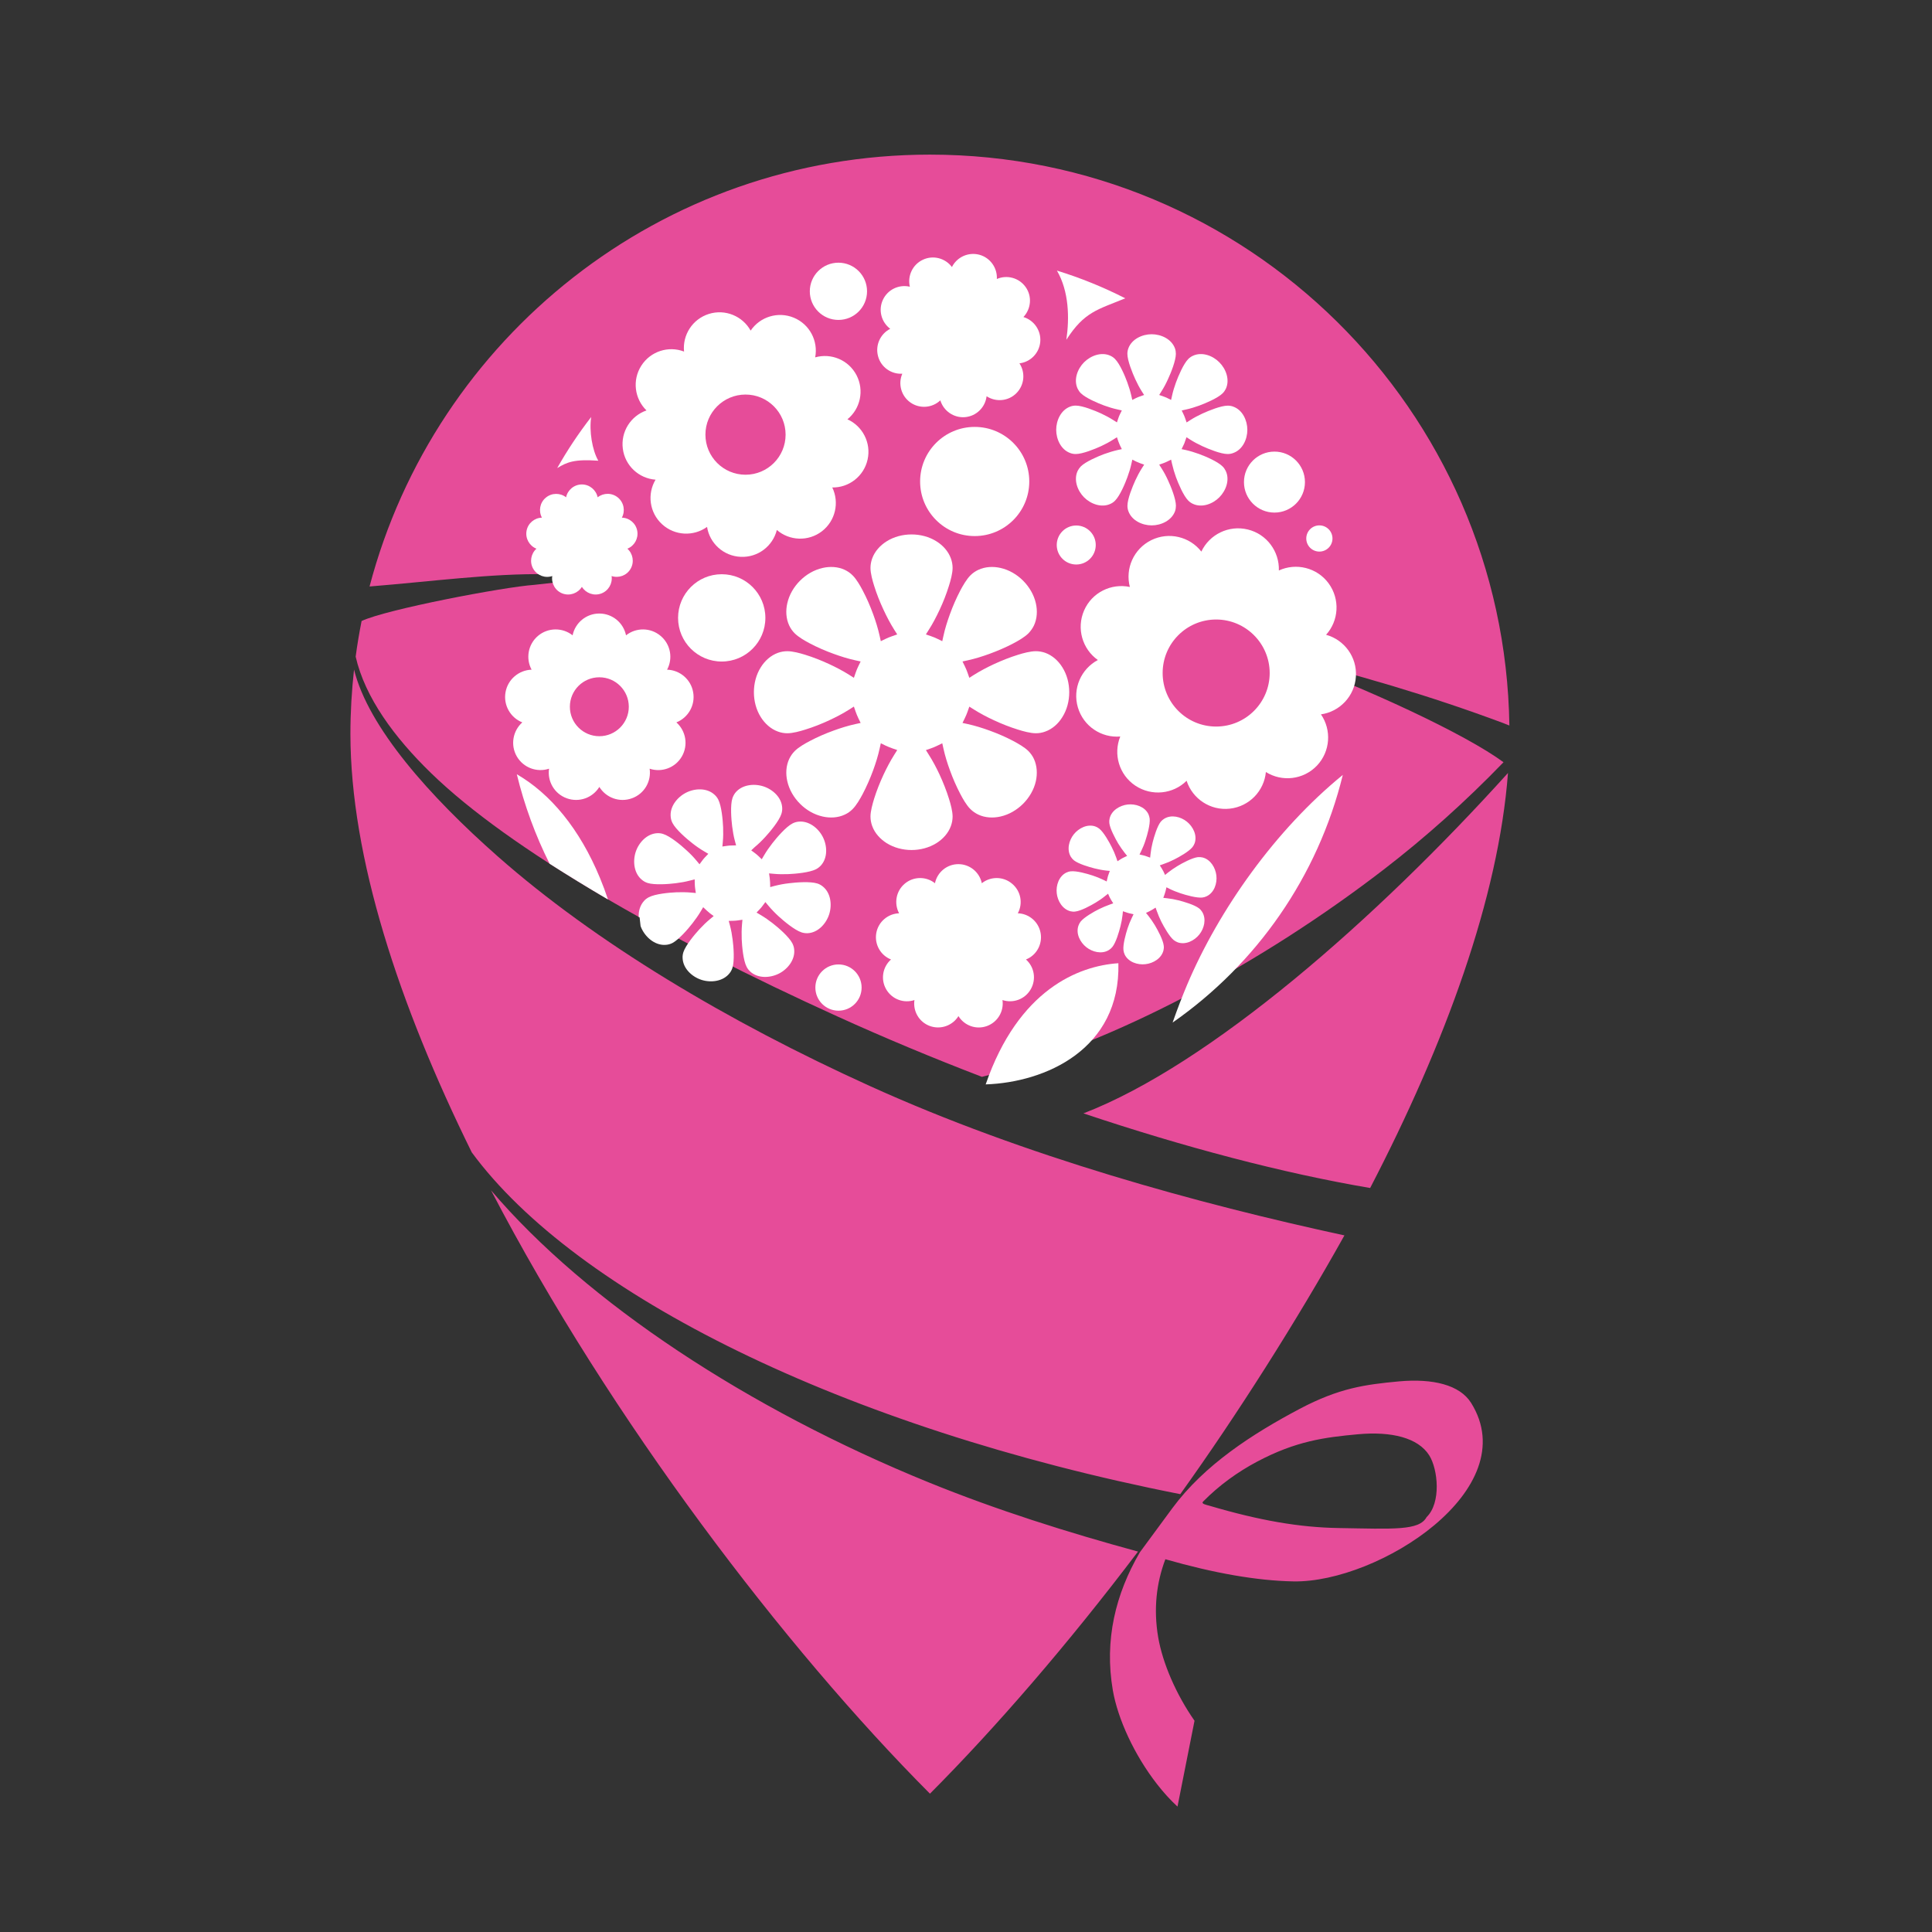 <?xml version="1.0" encoding="utf-8"?>
<!-- Generator: Adobe Illustrator 16.0.0, SVG Export Plug-In . SVG Version: 6.00 Build 0)  -->
<!DOCTYPE svg PUBLIC "-//W3C//DTD SVG 1.1 Basic//EN" "http://www.w3.org/Graphics/SVG/1.1/DTD/svg11-basic.dtd">
<svg version="1.1" baseProfile="basic" id="Calque_1" xmlns:x="http://ns.adobe.com/Extensibility/1.0/" xmlns:i="http://ns.adobe.com/AdobeIllustrator/10.0/" xmlns:graph="http://ns.adobe.com/Graphs/1.0/"
	 xmlns="http://www.w3.org/2000/svg" xmlns:xlink="http://www.w3.org/1999/xlink" x="0px" y="0px" width="32px" height="32px"
	 viewBox="0 0 32 32" xml:space="preserve">
<rect x="0" y="0" width="32" height="32" fill="#333333" stroke="none"/>
<path fill-rule="evenodd" clip-rule="evenodd" fill="#E64C99" d="M15.403,29.709c-2.391-2.399-5.288-6.188-7.27-9.994
	c1.586,1.865,4.27,3.625,7.247,4.837c1.122,0.457,2.302,0.829,3.469,1.147C17.685,27.237,16.492,28.616,15.403,29.709L15.403,29.709
	z M21.529,23.334L21.529,23.334c-0.782,0.414-1.579,0.926-2.111,1.646l-0.539,0.732c-0.402,0.689-0.59,1.452-0.447,2.285
	c0.082,0.472,0.354,1.069,0.733,1.555c0.104,0.134,0.218,0.26,0.338,0.371l0.282-1.422c-0.31-0.444-0.528-0.959-0.601-1.378
	c-0.082-0.477-0.028-0.911,0.118-1.297c0.805,0.23,1.515,0.356,2.125,0.367c1.402,0.023,3.835-1.524,2.939-2.957
	c-0.187-0.298-0.633-0.407-1.195-0.356C22.608,22.933,22.184,22.989,21.529,23.334L21.529,23.334z M20.03,24.939L20.03,24.939
	c-0.052-0.015-0.14-0.03-0.103-0.068c0.266-0.271,0.576-0.493,0.897-0.663c0.643-0.34,1.112-0.401,1.667-0.452
	c0.558-0.051,0.998,0.058,1.182,0.35c0.145,0.231,0.2,0.786-0.044,1.022c-0.123,0.227-0.543,0.196-1.464,0.181
	C21.53,25.298,20.873,25.188,20.03,24.939L20.03,24.939z M7.814,19.087L7.814,19.087c1.725,2.345,6.145,4.559,11.735,5.661
	c0.939-1.31,1.929-2.871,2.719-4.286c-2.41-0.521-5.29-1.308-7.862-2.475c-2.354-1.067-4.548-2.38-6.159-3.8
	c-1.13-0.996-2.145-2.136-2.383-3.097c-0.039,0.351-0.06,0.707-0.06,1.068C5.806,14.199,6.603,16.631,7.814,19.087L7.814,19.087z
	 M5.891,10.876L5.891,10.876c0.026-0.199,0.06-0.396,0.098-0.59c0.407-0.193,2.349-0.563,2.86-0.599l0.789-0.088
	C9.446,9.583,9.255,9.515,9.045,9.511C8.16,9.494,7.12,9.634,6.121,9.714c1.081-4.116,4.827-7.153,9.282-7.153
	c5.253,0,9.521,4.221,9.597,9.456c-0.045-0.018-0.08-0.033-0.103-0.041c-1.178-0.44-2.45-0.82-3.806-1.143
	c1.549,0.56,3.192,1.334,3.812,1.792c-0.633,0.655-1.296,1.247-1.98,1.774c-1.975,1.521-4.454,2.886-6.659,3.437
	c-0.805-0.309-1.607-0.643-2.388-0.998c-2.88-1.306-5.437-2.769-6.737-4.034C6.529,12.212,6.044,11.549,5.891,10.876L5.891,10.876z
	 M24.977,12.803L24.977,12.803c-0.157,2.068-1.037,4.474-2.283,6.874c-1.444-0.245-3.078-0.676-4.749-1.236
	C20.039,17.634,22.788,15.228,24.977,12.803z"/>
<g>
	<circle fill-rule="evenodd" clip-rule="evenodd" fill="#FFFFFF" cx="11.954" cy="10.234" r="0.723"/>
	<circle fill-rule="evenodd" clip-rule="evenodd" fill="#FFFFFF" cx="13.887" cy="4.825" r="0.474"/>
	<circle fill-rule="evenodd" clip-rule="evenodd" fill="#FFFFFF" cx="21.109" cy="7.985" r="0.505"/>
	<circle fill-rule="evenodd" clip-rule="evenodd" fill="#FFFFFF" cx="13.888" cy="16.357" r="0.383"/>
	<circle fill-rule="evenodd" clip-rule="evenodd" fill="#FFFFFF" cx="17.826" cy="9.027" r="0.323"/>
	<circle fill-rule="evenodd" clip-rule="evenodd" fill="#FFFFFF" cx="16.144" cy="7.975" r="0.904"/>
	<path fill-rule="evenodd" clip-rule="evenodd" fill="#FFFFFF" d="M21.964,10.514c0.302,0.083,0.515,0.369,0.494,0.693
		c-0.021,0.325-0.27,0.582-0.579,0.625c0.178,0.258,0.157,0.614-0.067,0.85c-0.225,0.235-0.58,0.272-0.845,0.105
		c-0.029,0.312-0.273,0.571-0.598,0.607c-0.323,0.036-0.618-0.164-0.715-0.462c-0.223,0.221-0.577,0.261-0.849,0.081
		c-0.271-0.181-0.368-0.523-0.25-0.814c-0.313,0.026-0.61-0.17-0.702-0.482s0.054-0.638,0.331-0.785
		c-0.256-0.181-0.358-0.522-0.228-0.821s0.451-0.454,0.758-0.389c-0.08-0.303,0.062-0.63,0.354-0.775
		c0.292-0.144,0.638-0.058,0.83,0.189c0.134-0.283,0.452-0.443,0.769-0.366s0.525,0.366,0.515,0.679
		c0.284-0.131,0.632-0.049,0.824,0.213C22.199,9.926,22.174,10.282,21.964,10.514L21.964,10.514z M20.143,10.261
		c-0.489,0-0.886,0.397-0.886,0.886c0,0.49,0.396,0.887,0.886,0.887s0.887-0.397,0.887-0.887
		C21.029,10.658,20.632,10.261,20.143,10.261z"/>
	<path fill-rule="evenodd" clip-rule="evenodd" fill="#FFFFFF" d="M16.951,5.251c0.175,0.053,0.295,0.222,0.279,0.411
		c-0.017,0.189-0.164,0.335-0.345,0.356c0.101,0.152,0.084,0.359-0.05,0.494s-0.341,0.151-0.494,0.051
		c-0.021,0.181-0.167,0.329-0.355,0.346c-0.189,0.017-0.359-0.104-0.411-0.278c-0.132,0.125-0.339,0.145-0.495,0.036
		c-0.155-0.109-0.208-0.31-0.135-0.477c-0.182,0.011-0.354-0.107-0.402-0.291c-0.049-0.183,0.04-0.371,0.202-0.453
		c-0.146-0.109-0.202-0.309-0.121-0.481c0.08-0.172,0.269-0.258,0.446-0.216c-0.042-0.178,0.044-0.367,0.216-0.447
		c0.172-0.081,0.372-0.025,0.481,0.121c0.082-0.164,0.269-0.252,0.453-0.204c0.183,0.049,0.301,0.22,0.291,0.402
		c0.167-0.073,0.368-0.021,0.478,0.135S17.076,5.119,16.951,5.251z"/>
	<path fill-rule="evenodd" clip-rule="evenodd" fill="#FFFFFF" d="M14.036,6.945c0.25,0.112,0.396,0.389,0.334,0.667
		s-0.311,0.467-0.585,0.462c0.12,0.247,0.054,0.552-0.172,0.726c-0.226,0.173-0.538,0.158-0.746-0.022
		c-0.067,0.267-0.313,0.458-0.599,0.445s-0.514-0.225-0.557-0.496c-0.222,0.161-0.535,0.149-0.745-0.044
		c-0.21-0.192-0.249-0.502-0.108-0.738c-0.274-0.02-0.505-0.229-0.542-0.512c-0.037-0.283,0.132-0.545,0.392-0.635
		c-0.197-0.191-0.24-0.5-0.086-0.741c0.153-0.24,0.452-0.333,0.708-0.234C11.302,5.55,11.468,5.286,11.74,5.2
		c0.272-0.086,0.56,0.036,0.693,0.276c0.154-0.228,0.452-0.323,0.715-0.214c0.264,0.109,0.406,0.388,0.354,0.657
		c0.264-0.075,0.553,0.042,0.685,0.296C14.318,6.468,14.249,6.772,14.036,6.945L14.036,6.945z M12.348,6.535
		c-0.366,0-0.664,0.297-0.664,0.664c0,0.366,0.297,0.664,0.664,0.664c0.367,0,0.664-0.297,0.664-0.664
		C13.012,6.832,12.714,6.535,12.348,6.535z"/>
	<path fill-rule="evenodd" clip-rule="evenodd" fill="#FFFFFF" d="M11.049,11.092c0.21,0.006,0.395,0.159,0.432,0.374
		c0.038,0.215-0.083,0.421-0.278,0.499c0.157,0.14,0.2,0.375,0.091,0.564c-0.109,0.189-0.334,0.27-0.534,0.203
		c0.031,0.208-0.087,0.416-0.293,0.49c-0.205,0.075-0.429-0.008-0.54-0.188c-0.11,0.179-0.334,0.263-0.54,0.188
		c-0.205-0.074-0.324-0.282-0.293-0.49c-0.199,0.066-0.424-0.014-0.534-0.203c-0.109-0.189-0.066-0.424,0.091-0.564
		c-0.195-0.077-0.316-0.284-0.278-0.499c0.038-0.215,0.222-0.367,0.432-0.374c-0.1-0.185-0.06-0.42,0.107-0.561
		c0.167-0.14,0.407-0.139,0.572-0.008c0.042-0.206,0.224-0.361,0.442-0.361c0.219,0,0.401,0.155,0.443,0.361
		c0.165-0.131,0.404-0.132,0.571,0.008C11.109,10.671,11.149,10.907,11.049,11.092L11.049,11.092z M9.927,11.218
		c-0.27,0-0.488,0.218-0.488,0.488s0.219,0.488,0.488,0.488s0.488-0.219,0.488-0.488S10.197,11.218,9.927,11.218z"/>
	<path fill-rule="evenodd" clip-rule="evenodd" fill="#FFFFFF" d="M16.858,15.127c0.184,0.005,0.345,0.14,0.378,0.328
		s-0.072,0.37-0.243,0.437c0.138,0.122,0.175,0.328,0.079,0.494s-0.292,0.236-0.468,0.178c0.027,0.183-0.077,0.364-0.256,0.43
		c-0.18,0.066-0.376-0.007-0.473-0.164c-0.097,0.156-0.293,0.229-0.473,0.164c-0.18-0.065-0.283-0.247-0.256-0.43
		c-0.175,0.059-0.372-0.012-0.468-0.178s-0.058-0.372,0.08-0.494c-0.171-0.067-0.277-0.249-0.244-0.437
		c0.033-0.188,0.194-0.322,0.378-0.328c-0.087-0.162-0.052-0.369,0.094-0.491c0.146-0.123,0.356-0.122,0.5-0.007
		c0.037-0.181,0.197-0.316,0.388-0.316c0.191,0,0.351,0.136,0.388,0.316c0.144-0.115,0.354-0.116,0.5,0.007
		C16.911,14.759,16.946,14.966,16.858,15.127z"/>
	<path fill-rule="evenodd" clip-rule="evenodd" fill="#FFFFFF" d="M10.3,8.574c0.124,0.003,0.233,0.093,0.255,0.22
		c0.022,0.127-0.049,0.249-0.164,0.294c0.093,0.082,0.118,0.221,0.054,0.333c-0.064,0.112-0.197,0.159-0.315,0.12
		c0.018,0.123-0.052,0.246-0.173,0.29C9.835,9.875,9.703,9.825,9.638,9.72C9.573,9.825,9.44,9.875,9.319,9.831
		c-0.121-0.044-0.19-0.167-0.172-0.29c-0.118,0.04-0.25-0.008-0.315-0.12C8.768,9.31,8.793,9.171,8.885,9.088
		C8.77,9.042,8.699,8.921,8.721,8.794s0.131-0.217,0.255-0.22C8.917,8.464,8.941,8.325,9.04,8.243
		C9.139,8.16,9.28,8.161,9.376,8.237c0.025-0.121,0.133-0.213,0.262-0.213c0.128,0,0.236,0.092,0.261,0.213
		c0.097-0.077,0.238-0.078,0.337,0.005C10.335,8.325,10.359,8.464,10.3,8.574z"/>
	<path fill-rule="evenodd" clip-rule="evenodd" fill="#FFFFFF" d="M19.238,6.481c0.041-0.064,0.077-0.133,0.108-0.202
		c0.048-0.103,0.13-0.306,0.13-0.419c0-0.031-0.005-0.062-0.015-0.09c-0.057-0.155-0.23-0.234-0.386-0.234
		c-0.156,0-0.33,0.08-0.386,0.234c-0.011,0.029-0.016,0.06-0.016,0.09c0,0.113,0.083,0.316,0.13,0.419
		c0.032,0.069,0.067,0.138,0.108,0.202l0.039,0.061l-0.068,0.024c-0.021,0.007-0.043,0.016-0.064,0.026l-0.064,0.032l-0.016-0.071
		c-0.017-0.074-0.04-0.148-0.066-0.219c-0.038-0.106-0.124-0.308-0.204-0.388c-0.021-0.022-0.047-0.04-0.075-0.053
		C18.245,5.823,18.066,5.89,17.956,6c-0.11,0.11-0.177,0.289-0.107,0.438c0.014,0.028,0.031,0.053,0.053,0.075
		c0.081,0.08,0.282,0.165,0.388,0.204c0.072,0.026,0.146,0.049,0.221,0.065l0.07,0.016l-0.032,0.065
		c-0.01,0.021-0.019,0.042-0.026,0.064l-0.023,0.069l-0.062-0.039c-0.064-0.041-0.133-0.077-0.201-0.109
		c-0.103-0.047-0.306-0.13-0.419-0.13c-0.031,0-0.062,0.005-0.091,0.016c-0.154,0.056-0.233,0.229-0.233,0.385
		s0.079,0.33,0.233,0.385c0.029,0.011,0.06,0.016,0.091,0.016c0.113,0,0.316-0.083,0.419-0.13c0.068-0.032,0.137-0.068,0.201-0.109
		l0.062-0.039l0.023,0.068c0.008,0.022,0.017,0.043,0.026,0.064l0.032,0.065l-0.07,0.015c-0.074,0.017-0.148,0.04-0.221,0.066
		c-0.105,0.039-0.307,0.125-0.388,0.205c-0.021,0.022-0.039,0.047-0.053,0.075c-0.069,0.149-0.003,0.328,0.107,0.438
		c0.11,0.11,0.289,0.177,0.438,0.107c0.028-0.013,0.054-0.031,0.075-0.053c0.08-0.08,0.166-0.282,0.204-0.388
		c0.026-0.071,0.05-0.146,0.066-0.22l0.016-0.071l0.064,0.032c0.021,0.01,0.043,0.019,0.064,0.027l0.068,0.024l-0.039,0.061
		c-0.041,0.064-0.076,0.132-0.108,0.201c-0.047,0.103-0.13,0.306-0.13,0.419c0,0.031,0.005,0.062,0.016,0.091
		c0.056,0.154,0.229,0.234,0.386,0.234c0.155,0,0.329-0.08,0.386-0.234c0.01-0.029,0.015-0.06,0.015-0.091
		c0-0.113-0.082-0.316-0.13-0.419c-0.031-0.069-0.067-0.137-0.108-0.201l-0.039-0.061l0.068-0.024
		c0.022-0.008,0.044-0.017,0.064-0.027l0.065-0.032l0.016,0.071c0.017,0.074,0.039,0.148,0.065,0.22
		c0.039,0.106,0.124,0.308,0.204,0.388c0.022,0.022,0.047,0.04,0.076,0.053c0.148,0.07,0.328,0.003,0.437-0.107
		c0.11-0.11,0.178-0.289,0.107-0.438c-0.014-0.028-0.03-0.053-0.053-0.075c-0.079-0.08-0.281-0.166-0.388-0.205
		c-0.071-0.026-0.146-0.049-0.22-0.066l-0.07-0.015l0.031-0.065c0.011-0.021,0.02-0.042,0.026-0.064l0.024-0.068l0.061,0.039
		c0.064,0.041,0.133,0.077,0.202,0.109c0.103,0.047,0.305,0.13,0.418,0.13c0.032,0,0.063-0.005,0.091-0.016
		C20.581,7.45,20.66,7.276,20.66,7.12s-0.079-0.33-0.234-0.385c-0.028-0.011-0.059-0.016-0.091-0.016
		c-0.113,0-0.315,0.083-0.418,0.13c-0.069,0.032-0.138,0.068-0.202,0.109l-0.061,0.039L19.63,6.928
		c-0.007-0.021-0.016-0.043-0.026-0.064l-0.031-0.065l0.07-0.016c0.074-0.016,0.148-0.039,0.22-0.065
		c0.106-0.039,0.309-0.125,0.388-0.204c0.022-0.022,0.039-0.047,0.053-0.075C20.373,6.289,20.306,6.11,20.195,6
		c-0.108-0.11-0.288-0.177-0.437-0.107c-0.029,0.013-0.054,0.031-0.076,0.053c-0.08,0.08-0.165,0.282-0.204,0.388
		c-0.026,0.071-0.049,0.145-0.065,0.219l-0.016,0.071l-0.065-0.032c-0.021-0.01-0.042-0.019-0.064-0.026l-0.068-0.024L19.238,6.481z
		"/>
	<path fill-rule="evenodd" clip-rule="evenodd" fill="#FFFFFF" d="M19.375,14.724c0.057,0.028,0.118,0.051,0.179,0.072
		c0.09,0.03,0.267,0.08,0.361,0.07c0.025-0.003,0.051-0.011,0.073-0.022c0.124-0.061,0.174-0.213,0.159-0.343
		c-0.015-0.129-0.097-0.267-0.23-0.299c-0.025-0.006-0.051-0.007-0.077-0.005c-0.094,0.011-0.256,0.098-0.337,0.147
		c-0.055,0.033-0.108,0.07-0.158,0.109l-0.048,0.039l-0.026-0.057c-0.009-0.017-0.018-0.034-0.028-0.05l-0.033-0.052l0.059-0.021
		c0.061-0.021,0.12-0.046,0.177-0.075c0.085-0.042,0.245-0.132,0.305-0.206c0.016-0.02,0.028-0.043,0.037-0.067
		c0.044-0.131-0.028-0.273-0.13-0.355s-0.257-0.121-0.375-0.048c-0.022,0.013-0.041,0.03-0.058,0.05
		c-0.059,0.075-0.111,0.251-0.134,0.343c-0.016,0.062-0.027,0.125-0.034,0.188l-0.007,0.063l-0.059-0.021
		c-0.019-0.007-0.036-0.013-0.056-0.017l-0.061-0.014l0.027-0.055c0.028-0.058,0.053-0.118,0.072-0.179
		c0.03-0.09,0.08-0.267,0.069-0.361c-0.003-0.026-0.011-0.051-0.021-0.074c-0.061-0.124-0.213-0.173-0.343-0.159
		c-0.13,0.015-0.268,0.097-0.299,0.231c-0.006,0.025-0.008,0.051-0.005,0.077c0.011,0.094,0.099,0.256,0.146,0.337
		c0.034,0.054,0.07,0.108,0.11,0.158l0.039,0.048l-0.056,0.027c-0.018,0.008-0.035,0.018-0.051,0.028l-0.053,0.034l-0.02-0.059
		c-0.021-0.06-0.047-0.12-0.076-0.177c-0.042-0.084-0.132-0.245-0.206-0.304c-0.021-0.016-0.043-0.029-0.067-0.037
		c-0.131-0.044-0.273,0.029-0.354,0.13c-0.082,0.102-0.12,0.257-0.049,0.374c0.014,0.022,0.031,0.042,0.051,0.058
		c0.075,0.059,0.251,0.111,0.343,0.134c0.062,0.015,0.126,0.028,0.189,0.035l0.062,0.006l-0.021,0.058
		c-0.007,0.019-0.013,0.037-0.017,0.057l-0.014,0.06l-0.055-0.027c-0.058-0.028-0.118-0.052-0.179-0.072
		c-0.091-0.03-0.268-0.08-0.361-0.069c-0.025,0.002-0.051,0.01-0.074,0.021c-0.123,0.061-0.173,0.213-0.158,0.342
		c0.014,0.13,0.097,0.267,0.23,0.299c0.024,0.005,0.051,0.008,0.076,0.004c0.095-0.01,0.257-0.099,0.337-0.147
		c0.055-0.033,0.108-0.069,0.158-0.11l0.049-0.038l0.025,0.056c0.009,0.018,0.019,0.034,0.028,0.051l0.033,0.052l-0.059,0.021
		c-0.06,0.021-0.119,0.047-0.177,0.075c-0.085,0.042-0.245,0.133-0.305,0.207c-0.016,0.021-0.027,0.043-0.036,0.068
		c-0.045,0.13,0.027,0.273,0.13,0.355c0.102,0.081,0.257,0.12,0.374,0.048c0.022-0.014,0.042-0.031,0.058-0.051
		c0.06-0.074,0.111-0.25,0.134-0.342c0.016-0.062,0.028-0.125,0.035-0.189l0.006-0.061l0.059,0.02
		c0.019,0.007,0.037,0.012,0.056,0.016l0.061,0.014l-0.027,0.056c-0.028,0.057-0.052,0.118-0.072,0.178
		c-0.029,0.09-0.079,0.267-0.068,0.361c0.003,0.025,0.01,0.05,0.021,0.074c0.061,0.123,0.213,0.173,0.342,0.158
		c0.13-0.014,0.268-0.096,0.3-0.23c0.006-0.025,0.008-0.051,0.004-0.077c-0.01-0.094-0.098-0.256-0.146-0.337
		c-0.033-0.055-0.07-0.108-0.109-0.158l-0.039-0.047l0.056-0.027c0.018-0.009,0.034-0.019,0.051-0.028l0.052-0.033l0.021,0.058
		c0.021,0.061,0.047,0.12,0.075,0.177c0.043,0.084,0.133,0.245,0.206,0.304c0.021,0.016,0.044,0.028,0.067,0.037
		c0.131,0.044,0.273-0.028,0.355-0.13c0.082-0.102,0.12-0.257,0.048-0.375c-0.014-0.021-0.03-0.042-0.051-0.058
		c-0.074-0.059-0.251-0.111-0.343-0.134c-0.062-0.016-0.125-0.027-0.189-0.034l-0.061-0.007l0.021-0.058
		c0.006-0.018,0.012-0.037,0.017-0.056l0.014-0.061L19.375,14.724z"/>
	<path fill-rule="evenodd" clip-rule="evenodd" fill="#FFFFFF" d="M14.813,12.499c-0.067,0.106-0.126,0.219-0.179,0.332
		c-0.06,0.129-0.114,0.264-0.156,0.399c-0.026,0.086-0.06,0.204-0.06,0.295c0,0.053,0.01,0.106,0.028,0.156
		c0.043,0.119,0.132,0.215,0.238,0.283c0.123,0.077,0.269,0.115,0.414,0.115c0.145,0,0.291-0.038,0.414-0.115
		c0.107-0.068,0.195-0.164,0.238-0.283c0.018-0.05,0.028-0.103,0.028-0.156c0-0.091-0.033-0.209-0.06-0.295
		c-0.042-0.136-0.096-0.27-0.155-0.399c-0.053-0.113-0.112-0.226-0.18-0.332l-0.047-0.075l0.084-0.029
		c0.037-0.013,0.072-0.028,0.107-0.045l0.08-0.039l0.019,0.086c0.027,0.123,0.065,0.245,0.108,0.362
		c0.048,0.133,0.106,0.266,0.172,0.392c0.042,0.08,0.102,0.187,0.167,0.25c0.038,0.038,0.082,0.068,0.13,0.091
		c0.114,0.054,0.247,0.06,0.369,0.032c0.142-0.032,0.271-0.109,0.374-0.211c0.102-0.103,0.179-0.232,0.211-0.374
		c0.027-0.122,0.021-0.254-0.032-0.369c-0.022-0.048-0.054-0.092-0.091-0.13c-0.064-0.064-0.171-0.124-0.251-0.167
		c-0.125-0.066-0.259-0.124-0.392-0.172c-0.118-0.043-0.239-0.081-0.362-0.108l-0.087-0.019l0.039-0.08
		c0.017-0.035,0.032-0.07,0.045-0.107l0.029-0.083l0.075,0.047c0.106,0.067,0.219,0.126,0.333,0.179
		c0.129,0.06,0.264,0.113,0.399,0.155c0.086,0.027,0.205,0.06,0.295,0.06c0.053,0,0.105-0.009,0.156-0.028
		c0.118-0.042,0.216-0.131,0.282-0.238c0.078-0.123,0.115-0.269,0.115-0.414s-0.037-0.291-0.115-0.414
		c-0.066-0.106-0.164-0.195-0.282-0.238c-0.051-0.018-0.104-0.027-0.156-0.027c-0.091,0-0.209,0.032-0.295,0.059
		c-0.136,0.042-0.271,0.096-0.399,0.155c-0.113,0.053-0.227,0.112-0.333,0.179l-0.075,0.048l-0.029-0.084
		c-0.013-0.037-0.028-0.072-0.045-0.107l-0.039-0.08l0.087-0.019c0.123-0.027,0.244-0.065,0.362-0.108
		c0.133-0.049,0.267-0.106,0.392-0.172c0.08-0.042,0.187-0.103,0.251-0.167c0.037-0.038,0.068-0.082,0.091-0.129
		c0.054-0.115,0.06-0.247,0.032-0.369c-0.032-0.142-0.109-0.271-0.211-0.374c-0.103-0.103-0.232-0.179-0.374-0.211
		c-0.122-0.028-0.254-0.022-0.369,0.032c-0.048,0.022-0.092,0.053-0.13,0.091c-0.064,0.064-0.125,0.171-0.167,0.25
		c-0.066,0.126-0.124,0.259-0.172,0.392c-0.043,0.118-0.082,0.24-0.108,0.362l-0.019,0.086l-0.08-0.039
		c-0.035-0.017-0.071-0.032-0.107-0.044l-0.084-0.029l0.047-0.075c0.068-0.105,0.126-0.219,0.18-0.333
		c0.06-0.128,0.113-0.263,0.155-0.399c0.027-0.086,0.06-0.205,0.06-0.295c0-0.053-0.01-0.106-0.028-0.156
		c-0.043-0.119-0.131-0.216-0.238-0.283c-0.123-0.078-0.269-0.115-0.414-0.115c-0.145,0-0.291,0.037-0.414,0.115
		c-0.106,0.067-0.195,0.164-0.238,0.283c-0.018,0.05-0.028,0.103-0.028,0.156c0,0.091,0.033,0.209,0.06,0.295
		c0.042,0.136,0.096,0.271,0.156,0.399c0.053,0.114,0.112,0.227,0.179,0.333l0.048,0.075l-0.084,0.029
		c-0.037,0.013-0.073,0.027-0.108,0.044l-0.08,0.039l-0.019-0.086c-0.027-0.123-0.065-0.244-0.108-0.362
		c-0.049-0.133-0.106-0.266-0.173-0.392c-0.042-0.08-0.103-0.187-0.167-0.25c-0.037-0.038-0.081-0.068-0.129-0.091
		c-0.114-0.054-0.246-0.06-0.368-0.032c-0.142,0.032-0.272,0.109-0.374,0.211c-0.103,0.103-0.179,0.232-0.211,0.374
		c-0.028,0.122-0.022,0.254,0.032,0.369c0.023,0.048,0.053,0.092,0.091,0.129c0.064,0.064,0.171,0.125,0.251,0.167
		c0.125,0.066,0.259,0.124,0.392,0.172c0.118,0.043,0.239,0.081,0.362,0.108l0.087,0.019l-0.039,0.08
		c-0.017,0.035-0.032,0.071-0.044,0.107l-0.029,0.084l-0.075-0.048c-0.106-0.067-0.219-0.126-0.333-0.179
		c-0.129-0.06-0.263-0.113-0.399-0.155c-0.086-0.027-0.205-0.059-0.295-0.059c-0.054,0-0.105,0.009-0.156,0.027
		c-0.119,0.043-0.216,0.131-0.283,0.238c-0.078,0.123-0.115,0.269-0.115,0.414s0.037,0.291,0.115,0.414
		c0.067,0.106,0.164,0.195,0.283,0.238c0.051,0.019,0.103,0.028,0.156,0.028c0.091,0,0.209-0.033,0.295-0.06
		c0.136-0.042,0.27-0.095,0.399-0.155c0.114-0.053,0.227-0.112,0.333-0.179l0.075-0.048l0.029,0.084
		c0.013,0.037,0.028,0.073,0.044,0.107l0.039,0.08l-0.087,0.019c-0.123,0.027-0.244,0.065-0.362,0.108
		c-0.133,0.048-0.267,0.106-0.392,0.172c-0.08,0.042-0.187,0.102-0.251,0.167c-0.038,0.038-0.068,0.082-0.091,0.13
		c-0.054,0.115-0.06,0.247-0.032,0.369c0.032,0.142,0.108,0.271,0.211,0.374c0.102,0.103,0.232,0.179,0.374,0.211
		c0.122,0.028,0.254,0.022,0.368-0.032c0.048-0.022,0.092-0.053,0.129-0.091c0.064-0.064,0.125-0.171,0.167-0.25
		c0.066-0.126,0.124-0.259,0.173-0.392c0.043-0.118,0.081-0.239,0.108-0.362l0.019-0.086l0.08,0.039
		c0.035,0.016,0.071,0.031,0.108,0.044l0.084,0.029L14.813,12.499z"/>
	<path fill-rule="evenodd" clip-rule="evenodd" fill="#FFFFFF" d="M12.499,14.032c0.063-0.052,0.121-0.109,0.176-0.169
		c0.081-0.088,0.23-0.267,0.267-0.381c0.01-0.031,0.015-0.063,0.014-0.097c-0.006-0.175-0.157-0.311-0.314-0.361
		c-0.158-0.05-0.359-0.027-0.466,0.111c-0.02,0.027-0.035,0.056-0.045,0.087c-0.037,0.115-0.019,0.346-0.004,0.466
		c0.01,0.08,0.024,0.161,0.045,0.24l0.02,0.074l-0.077,0.002c-0.024,0-0.049,0.002-0.074,0.006l-0.076,0.011l0.007-0.077
		c0.008-0.081,0.008-0.163,0.005-0.243c-0.005-0.12-0.026-0.352-0.081-0.459c-0.015-0.029-0.035-0.055-0.059-0.077
		c-0.127-0.12-0.331-0.11-0.477-0.034c-0.147,0.076-0.273,0.235-0.25,0.408c0.004,0.033,0.014,0.064,0.029,0.093
		c0.055,0.107,0.231,0.259,0.326,0.333c0.063,0.05,0.131,0.097,0.201,0.138l0.066,0.039l-0.053,0.055
		c-0.017,0.018-0.033,0.037-0.047,0.056l-0.046,0.062l-0.049-0.059c-0.052-0.063-0.109-0.121-0.169-0.175
		c-0.088-0.082-0.267-0.231-0.382-0.267c-0.031-0.011-0.063-0.015-0.097-0.014c-0.174,0.007-0.311,0.157-0.361,0.314
		c-0.05,0.157-0.027,0.359,0.112,0.465c0.026,0.02,0.055,0.036,0.087,0.046c0.114,0.036,0.346,0.019,0.465,0.004
		c0.08-0.01,0.161-0.024,0.24-0.045l0.074-0.019l0.002,0.077c0,0.024,0.003,0.049,0.006,0.073l0.011,0.076l-0.077-0.007
		c-0.081-0.007-0.163-0.008-0.243-0.005c-0.12,0.005-0.352,0.026-0.458,0.082c-0.03,0.015-0.056,0.034-0.078,0.059
		c-0.067,0.073-0.094,0.169-0.09,0.267l0.015,0.008l0.016,0.143c0.007,0.021,0.016,0.041,0.026,0.06
		c0.076,0.147,0.235,0.273,0.408,0.25c0.033-0.004,0.064-0.014,0.094-0.029c0.106-0.056,0.258-0.231,0.332-0.327
		c0.049-0.063,0.097-0.131,0.138-0.2l0.039-0.066l0.056,0.053c0.018,0.017,0.037,0.033,0.056,0.048l0.062,0.046l-0.059,0.049
		c-0.063,0.052-0.121,0.109-0.176,0.168c-0.082,0.089-0.23,0.267-0.267,0.381c-0.01,0.032-0.015,0.064-0.013,0.097
		c0.006,0.174,0.157,0.312,0.314,0.362s0.359,0.026,0.466-0.113c0.02-0.025,0.035-0.055,0.045-0.085
		c0.037-0.115,0.02-0.347,0.004-0.466c-0.01-0.08-0.024-0.161-0.045-0.239l-0.02-0.074l0.077-0.002
		c0.024-0.001,0.049-0.002,0.073-0.006l0.077-0.011l-0.007,0.077c-0.007,0.081-0.008,0.163-0.005,0.244
		c0.005,0.119,0.026,0.352,0.081,0.458c0.015,0.03,0.035,0.055,0.059,0.078c0.128,0.119,0.331,0.109,0.478,0.034
		c0.147-0.075,0.273-0.235,0.25-0.408c-0.004-0.033-0.014-0.063-0.029-0.093c-0.055-0.106-0.231-0.259-0.326-0.332
		c-0.064-0.05-0.131-0.097-0.201-0.138l-0.066-0.039l0.053-0.056c0.017-0.018,0.033-0.036,0.047-0.056l0.046-0.062l0.049,0.059
		c0.052,0.062,0.109,0.121,0.169,0.176c0.088,0.081,0.267,0.23,0.381,0.267c0.031,0.01,0.064,0.015,0.097,0.014
		c0.174-0.006,0.311-0.157,0.361-0.314c0.05-0.157,0.027-0.359-0.112-0.465c-0.026-0.02-0.055-0.036-0.086-0.045
		c-0.115-0.036-0.346-0.019-0.465-0.004c-0.081,0.009-0.161,0.024-0.24,0.044l-0.074,0.02l-0.002-0.078
		c-0.001-0.024-0.003-0.049-0.006-0.073l-0.011-0.076l0.077,0.007c0.08,0.008,0.162,0.008,0.243,0.005
		c0.12-0.005,0.352-0.026,0.458-0.081c0.029-0.015,0.056-0.036,0.078-0.059c0.119-0.128,0.109-0.332,0.033-0.478
		c-0.076-0.147-0.235-0.272-0.408-0.25c-0.033,0.004-0.064,0.014-0.093,0.029c-0.107,0.055-0.258,0.231-0.332,0.326
		c-0.05,0.064-0.097,0.131-0.138,0.201l-0.039,0.066l-0.056-0.054c-0.018-0.017-0.037-0.033-0.056-0.047l-0.062-0.046L12.499,14.032
		z"/>
	<circle fill-rule="evenodd" clip-rule="evenodd" fill="#FFFFFF" cx="21.853" cy="8.919" r="0.217"/>
	<path fill-rule="evenodd" clip-rule="evenodd" fill="#FFFFFF" d="M22.241,12.835c-0.413,1.688-1.435,3.137-2.819,4.102
		c0.081-0.232,0.164-0.445,0.239-0.623C20.189,15.065,21.13,13.74,22.241,12.835z"/>
	<path fill-rule="evenodd" clip-rule="evenodd" fill="#FFFFFF" d="M9.103,14.306c-0.234-0.467-0.417-0.964-0.543-1.482
		c0.555,0.322,1.04,0.9,1.378,1.719c0.048,0.116,0.092,0.234,0.132,0.355C9.731,14.699,9.408,14.501,9.103,14.306z"/>
</g>
<path fill-rule="evenodd" clip-rule="evenodd" fill="#FFFFFF" d="M17.506,4.482c0.393,0.121,0.771,0.275,1.132,0.459
	c-0.457,0.188-0.677,0.221-0.976,0.687C17.715,5.266,17.706,4.825,17.506,4.482z"/>
<path fill-rule="evenodd" clip-rule="evenodd" fill="#FFFFFF" d="M9.229,7.753c0.167-0.296,0.355-0.578,0.563-0.846
	C9.757,7.133,9.807,7.454,9.91,7.631C9.517,7.603,9.394,7.652,9.229,7.753z"/>
<path fill-rule="evenodd" clip-rule="evenodd" fill="#FFFFFF" d="M16.326,17.961c0.542-1.571,1.54-1.964,2.198-2.007
	C18.56,17.381,17.313,17.928,16.326,17.961z"/>
</svg>
